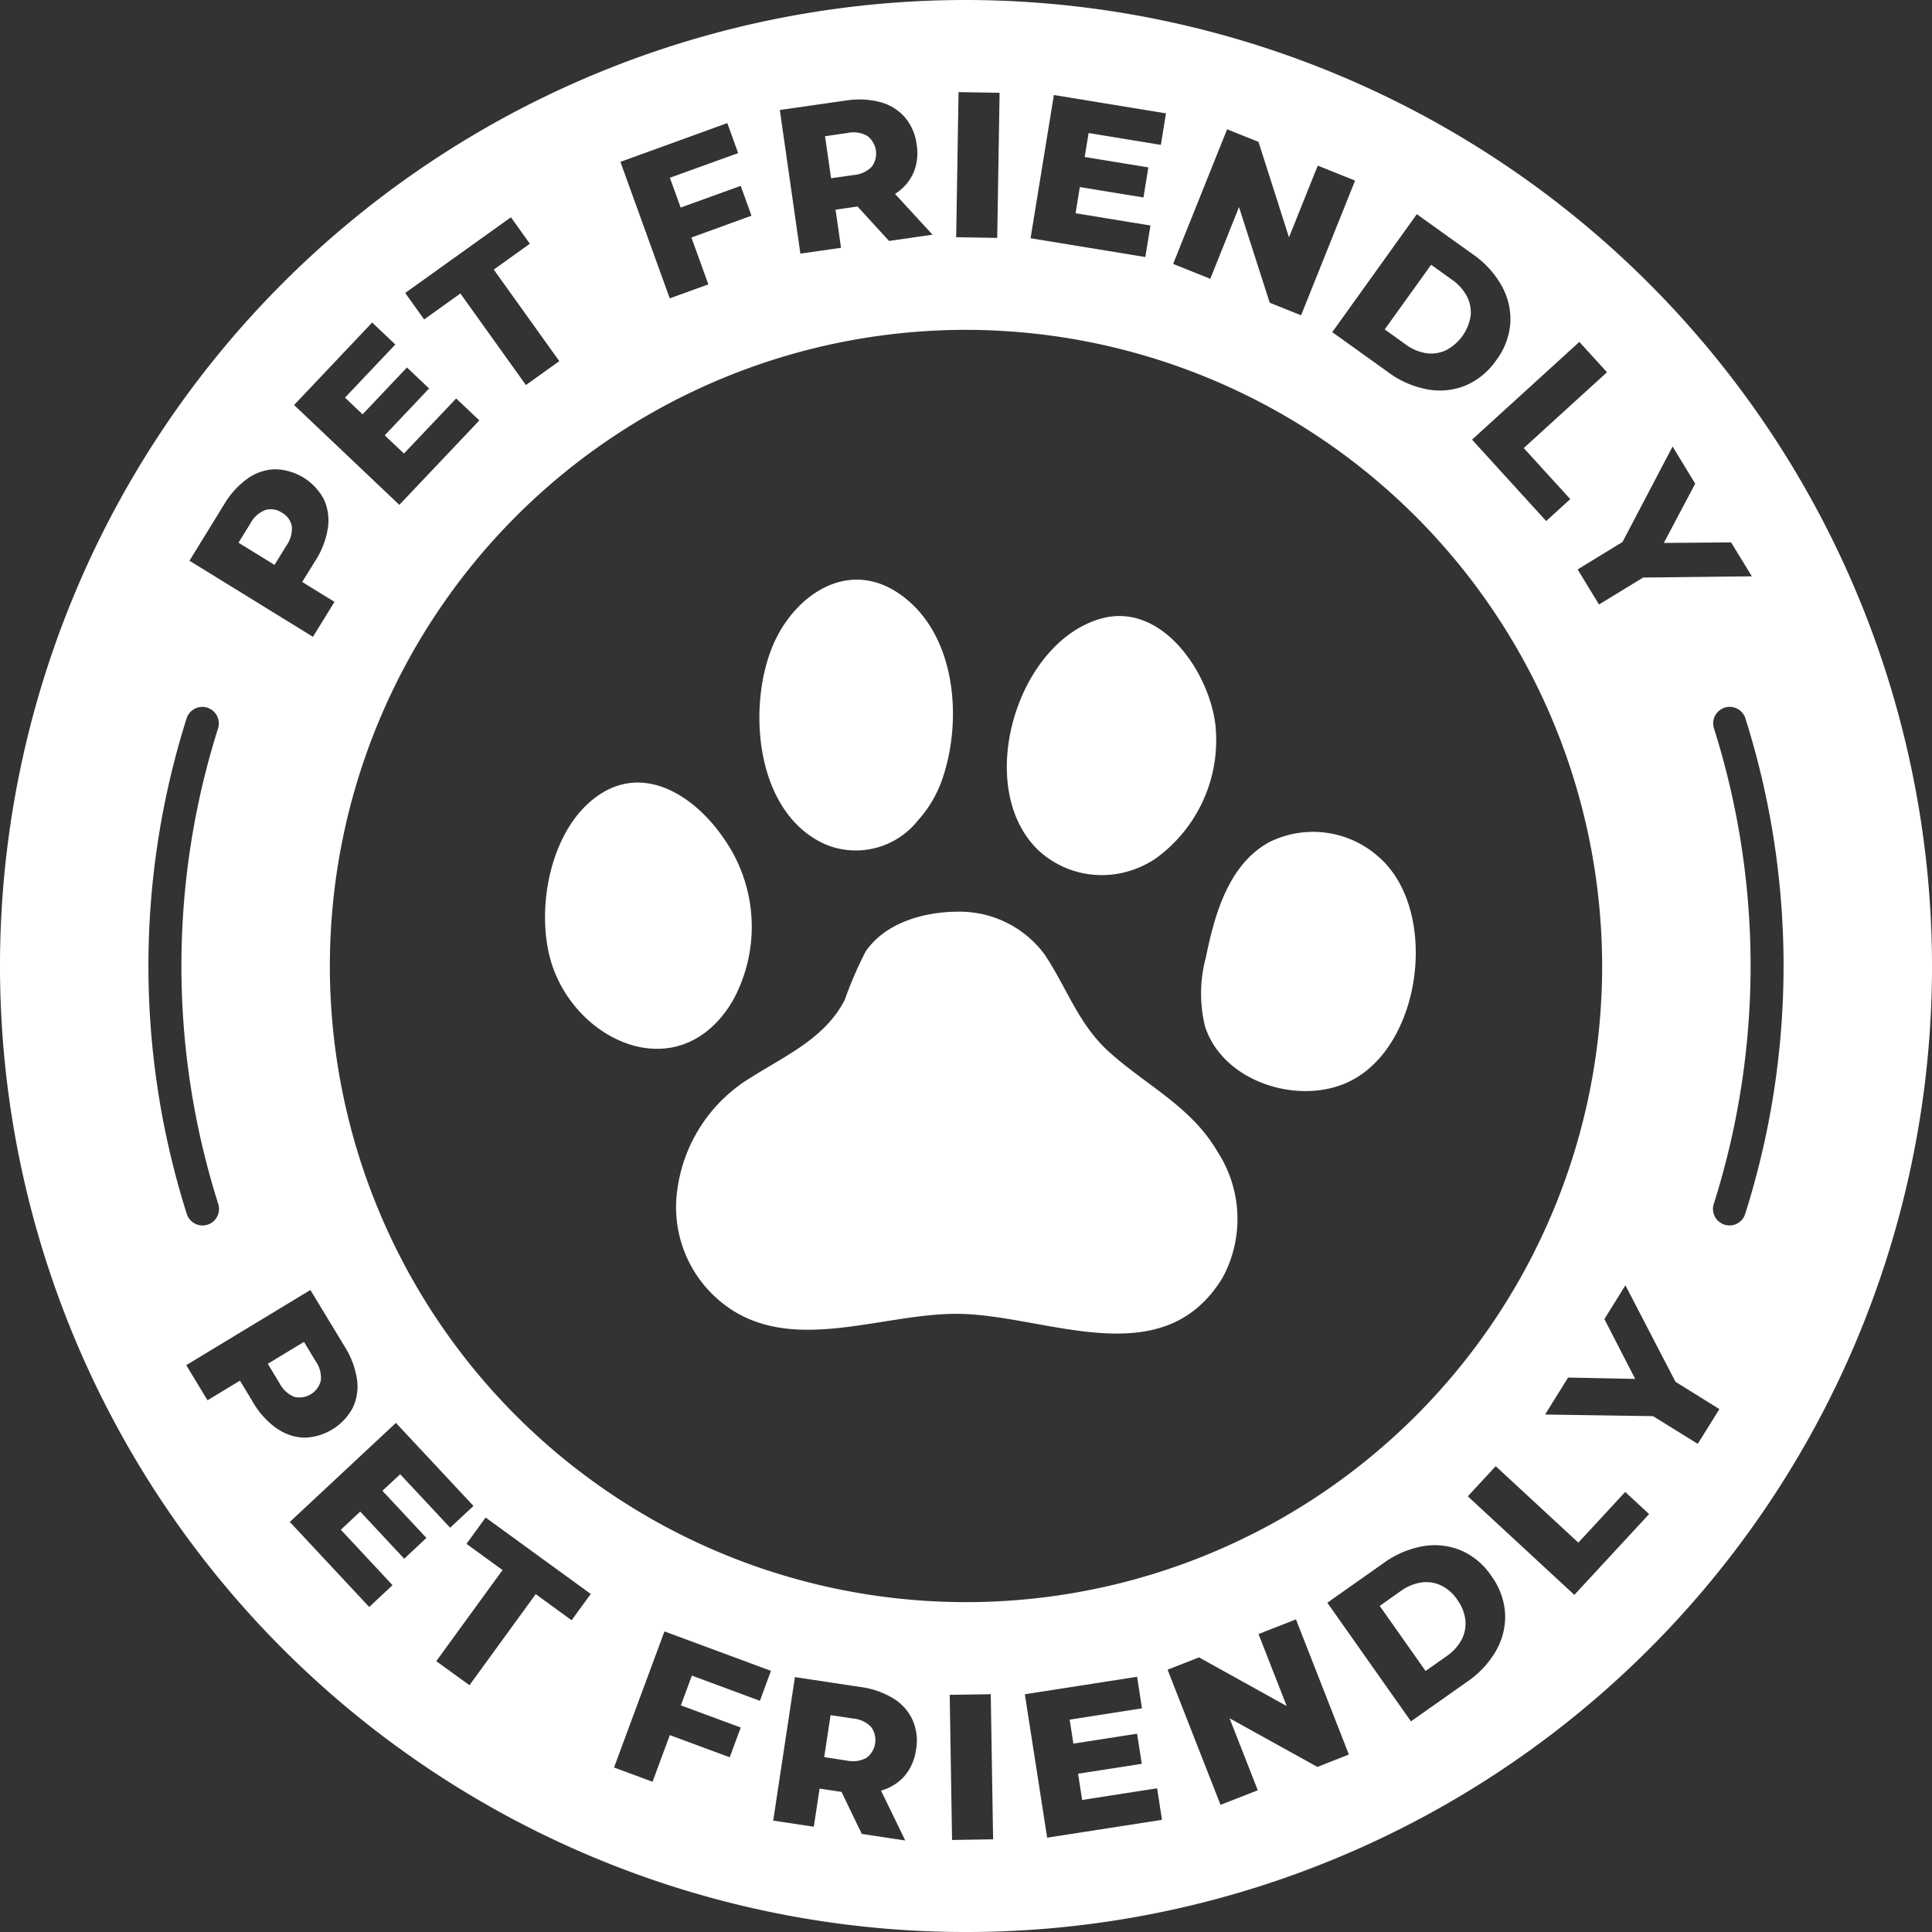 <svg id="Grupo_7397" data-name="Grupo 7397" xmlns="http://www.w3.org/2000/svg" xmlns:xlink="http://www.w3.org/1999/xlink" width="119.563" height="119.563" viewBox="0 0 119.563 119.563">
  <rect x="0" y="0" width="119.563" height="119.563" fill="#333333" stroke="none"/>
  <defs>
    <clipPath id="clip-path">
      <rect id="Rectángulo_3015" data-name="Rectángulo 3015" width="119.563" height="119.563" fill="#fff"/>
    </clipPath>
  </defs>
  <g id="Grupo_7391" data-name="Grupo 7391" clip-path="url(#clip-path)">
    <path id="Trazado_5474" data-name="Trazado 5474" d="M368.292,762.908l-1.383-.209-.393,2.6,1.383.209a1.773,1.773,0,0,0,1.232-.165,1.371,1.371,0,0,0,.289-1.909,1.753,1.753,0,0,0-1.127-.527" transform="translate(-315.509 -656.557)" fill="#fff"/>
    <path id="Trazado_5475" data-name="Trazado 5475" d="M108.747,226.656a1.215,1.215,0,0,0-1.022-.163,1.754,1.754,0,0,0-.927.831l-.734,1.191,2.228,1.374.734-1.191a1.8,1.8,0,0,0,.337-1.194,1.2,1.2,0,0,0-.616-.847" transform="translate(-91.303 -194.929)" fill="#fff"/>
    <path id="Trazado_5476" data-name="Trazado 5476" d="M617.055,122.643a2.911,2.911,0,0,0,1.272.548,2.142,2.142,0,0,0,1.222-.174,2.886,2.886,0,0,0,1.54-2.148,2.171,2.171,0,0,0-.235-1.2,2.919,2.919,0,0,0-.928-1.029l-1.283-.919-2.871,4Z" transform="translate(-530.077 -101.336)" fill="#fff"/>
    <path id="Trazado_5477" data-name="Trazado 5477" d="M368.646,61.551a1.776,1.776,0,0,0,1.132-.512,1.37,1.37,0,0,0-.274-1.911,1.754,1.754,0,0,0-1.231-.181l-1.385.2.373,2.6Z" transform="translate(-315.83 -50.717)" fill="#fff"/>
    <path id="Trazado_5478" data-name="Trazado 5478" d="M618.341,704.639a2.585,2.585,0,0,0-1.027-.9,2.174,2.174,0,0,0-1.213-.173,2.922,2.922,0,0,0-1.276.539l-1.29.91,2.839,4.027,1.29-.909a2.91,2.91,0,0,0,.936-1.021,2.145,2.145,0,0,0,.237-1.211,2.6,2.6,0,0,0-.5-1.259" transform="translate(-528.151 -605.633)" fill="#fff"/>
    <path id="Trazado_5479" data-name="Trazado 5479" d="M59.782,0a59.782,59.782,0,1,0,59.782,59.782A59.85,59.85,0,0,0,59.782,0m43.727,27.631,1.4,2.3L102.967,33.6l4.164-.034,1.283,2.1-6.727.077-2.731,1.666-1.323-2.168,2.778-1.7ZM99.15,59.782A39.368,39.368,0,1,1,59.782,20.413,39.413,39.413,0,0,1,99.15,59.782m.3-36.745-5.151,4.692,2.877,3.159-1.489,1.357-4.588-5.037,6.64-6.049Zm-8.312-7.307a5.869,5.869,0,0,1,1.8,1.966,4.249,4.249,0,0,1,.529,2.29,4.336,4.336,0,0,1-.867,2.3,4.391,4.391,0,0,1-1.911,1.575,4.229,4.229,0,0,1-2.342.239A5.863,5.863,0,0,1,85.9,23.029l-3.452-2.474,5.233-7.3ZM75.941,8l1.941.779,1.888,5.91,1.78-4.44,2.311.927-3.343,8.336-1.941-.778-1.9-5.919L74.9,17.254l-2.3-.922ZM65.22,5.879l6.939,1.136-.319,1.95-4.47-.732-.243,1.482,3.938.644-.3,1.861-3.938-.644-.265,1.62,4.635.759-.319,1.95-7.1-1.163Zm-5.9-.178,2.54.041-.146,8.98-2.54-.041Zm-7.01.526a5.232,5.232,0,0,1,2.165.092A3.06,3.06,0,0,1,56,7.26a3.2,3.2,0,0,1,.726,1.679,3.151,3.151,0,0,1-.225,1.821A3.037,3.037,0,0,1,55.39,12l2.322,2.525-2.693.386-1.95-2.132-1.36.195.338,2.362-2.515.36L48.26,6.807Zm-7.3,1.391.671,1.858L41.456,11l.667,1.846,3.717-1.343.667,1.846L42.79,14.7l1.047,2.9-2.389.864-3.053-8.447ZM31.619,13.446l1.172,1.638-2.233,1.6,4.055,5.666-2.066,1.479-4.055-5.666-2.243,1.606-1.172-1.639ZM23.032,19.96l1.434,1.36L21.35,24.608l1.09,1.033,2.745-2.9,1.369,1.3-2.745,2.9L25,28.067l3.231-3.408,1.434,1.359-4.952,5.225L18.2,25.064Zm-9.16,11.252a5.239,5.239,0,0,1,1.456-1.6,3.061,3.061,0,0,1,1.7-.571,3.5,3.5,0,0,1,3.015,1.858,3.13,3.13,0,0,1,.248,1.774,5.16,5.16,0,0,1-.773,2.025L18.7,36.015l2,1.232L19.369,39.41,11.724,34.7ZM11.555,44.438a1.021,1.021,0,0,1,1.946.617,48.774,48.774,0,0,0,.005,29.452,1.021,1.021,0,0,1-1.945.622,50.818,50.818,0,0,1-.007-30.691M17.1,88.383a5.152,5.152,0,0,1-1.449-1.613l-.8-1.328-2.009,1.216-1.316-2.174,7.683-4.652,2.12,3.5a5.231,5.231,0,0,1,.763,2.028,3.061,3.061,0,0,1-.268,1.775A3.5,3.5,0,0,1,18.8,88.971a3.129,3.129,0,0,1-1.691-.588m7.907,8.08-2.723-2.917-1.2,1.121,3.2,3.432-1.444,1.349-4.913-5.262,6.565-6.13,4.8,5.14-1.444,1.348-3.091-3.31-1.1,1.024,2.723,2.917Zm10.358,3.806-2.221-1.615-4.1,5.636L27,102.8l4.1-5.636-2.231-1.622,1.185-1.629,6.507,4.731Zm11.654,4.986-4.211-1.56-.682,1.841,3.706,1.373-.682,1.841-3.706-1.373-1.07,2.888L38,109.382l3.121-8.422L47.71,103.4Zm9.661,3.01a3.15,3.15,0,0,1-.74,1.679,3.035,3.035,0,0,1-1.426.869l1.5,3.087-2.69-.407-1.254-2.6-1.359-.205-.357,2.36-2.512-.38,1.343-8.881,4.047.612a5.233,5.233,0,0,1,2.047.711,3.062,3.062,0,0,1,1.192,1.342,3.2,3.2,0,0,1,.212,1.816m2.227,5.6-.146-8.981,2.54-.041.146,8.981Zm5.885-.142-1.381-8.875,6.948-1.082.3,1.953-4.475.7.231,1.484,3.943-.614.29,1.864-3.943.613.253,1.623,4.64-.722.3,1.953Zm16.726-4.379-5.437-3.011,1.746,4.457-2.306.9-3.276-8.363,1.947-.763,5.425,3.013-1.745-4.455,2.318-.908,3.275,8.363ZM92.6,102.129a5.862,5.862,0,0,1-1.811,1.951l-3.471,2.447-5.175-7.341,3.471-2.447a5.866,5.866,0,0,1,2.447-1.05,4.249,4.249,0,0,1,2.336.252,4.338,4.338,0,0,1,1.887,1.574,4.392,4.392,0,0,1,.859,2.322,4.228,4.228,0,0,1-.544,2.291M97.429,98.7l-6.592-6.1,1.726-1.865,5.114,4.732,2.9-3.136,1.479,1.368Zm7.638-9.346L102.3,87.639l-6.68-.1,1.422-2.288,4.153.083-1.906-3.7,1.3-2.093,3.1,5.972,2.718,1.689Zm1.963-13.518a1.02,1.02,0,0,1-.972-1.332,48.777,48.777,0,0,0,.005-29.452,1.021,1.021,0,0,1,1.946-.617A50.819,50.819,0,0,1,108,75.129a1.021,1.021,0,0,1-.972.71" fill="#fff"/>
    <path id="Trazado_5480" data-name="Trazado 5480" d="M122.376,599.116a1.754,1.754,0,0,0-.316-1.2l-.725-1.2-2.239,1.356.724,1.2a1.8,1.8,0,0,0,.909.845,1.363,1.363,0,0,0,1.646-1" transform="translate(-102.523 -513.673)" fill="#fff"/>
    <path id="Trazado_5481" data-name="Trazado 5481" d="M332.578,418.268c-1.545-1.56-3.45-2.647-5.143-4.165-1.925-1.727-2.625-3.983-4.012-6.052a6.548,6.548,0,0,0-5.335-2.646c-2.08,0-4.487.652-5.732,2.451a24.207,24.207,0,0,0-1.3,3.005c-1.206,2.363-3.638,3.435-5.77,4.783a9.6,9.6,0,0,0-4.585,6.921,7.577,7.577,0,0,0,2.077,6.427c4.172,4.228,10.154,1.293,15.2,1.3,5.441.008,12.712,3.887,16.451-2.221a7.628,7.628,0,0,0-.3-7.806,10.02,10.02,0,0,0-1.552-2" transform="translate(-258.778 -348.985)" fill="#fff"/>
    <path id="Trazado_5482" data-name="Trazado 5482" d="M544.952,371.318a6.1,6.1,0,0,0-6.643-.856c-2.548,1.35-3.434,4.531-3.96,7.152a8.517,8.517,0,0,0-.049,4.289c1.1,3.372,5.628,4.834,8.72,3.488,2.491-1.084,3.98-4,4.266-7.009.259-2.722-.469-5.511-2.334-7.063" transform="translate(-459.721 -318.366)" fill="#fff"/>
    <path id="Trazado_5483" data-name="Trazado 5483" d="M253.747,361.887q.131-.195.249-.395a9.5,9.5,0,0,0-.553-10.027c-1.694-2.5-4.794-4.667-7.72-2.707-3.012,2.018-3.952,7.006-2.983,10.3,1.434,4.872,7.652,7.827,11.007,2.833" transform="translate(-208.644 -299.569)" fill="#fff"/>
    <path id="Trazado_5484" data-name="Trazado 5484" d="M454.69,289.875a6.115,6.115,0,0,0,2.222-.908,9.033,9.033,0,0,0,3.726-8.259c-.363-3.244-3.326-7.705-7.139-6.589-5.23,1.531-7.837,10.5-3.8,14.339a5.778,5.778,0,0,0,4.987,1.417" transform="translate(-385.419 -235.82)" fill="#fff"/>
    <path id="Trazado_5485" data-name="Trazado 5485" d="M341.8,274.141a4.9,4.9,0,0,0,5.7-1.5,7.39,7.39,0,0,0,1.484-2.495c1.317-3.757.869-9.156-2.687-11.557-3.212-2.169-6.52.182-7.8,3.285-1.586,3.831-1.037,10.374,3.308,12.27" transform="translate(-290.689 -221.874)" fill="#fff"/>
  </g>
</svg>
